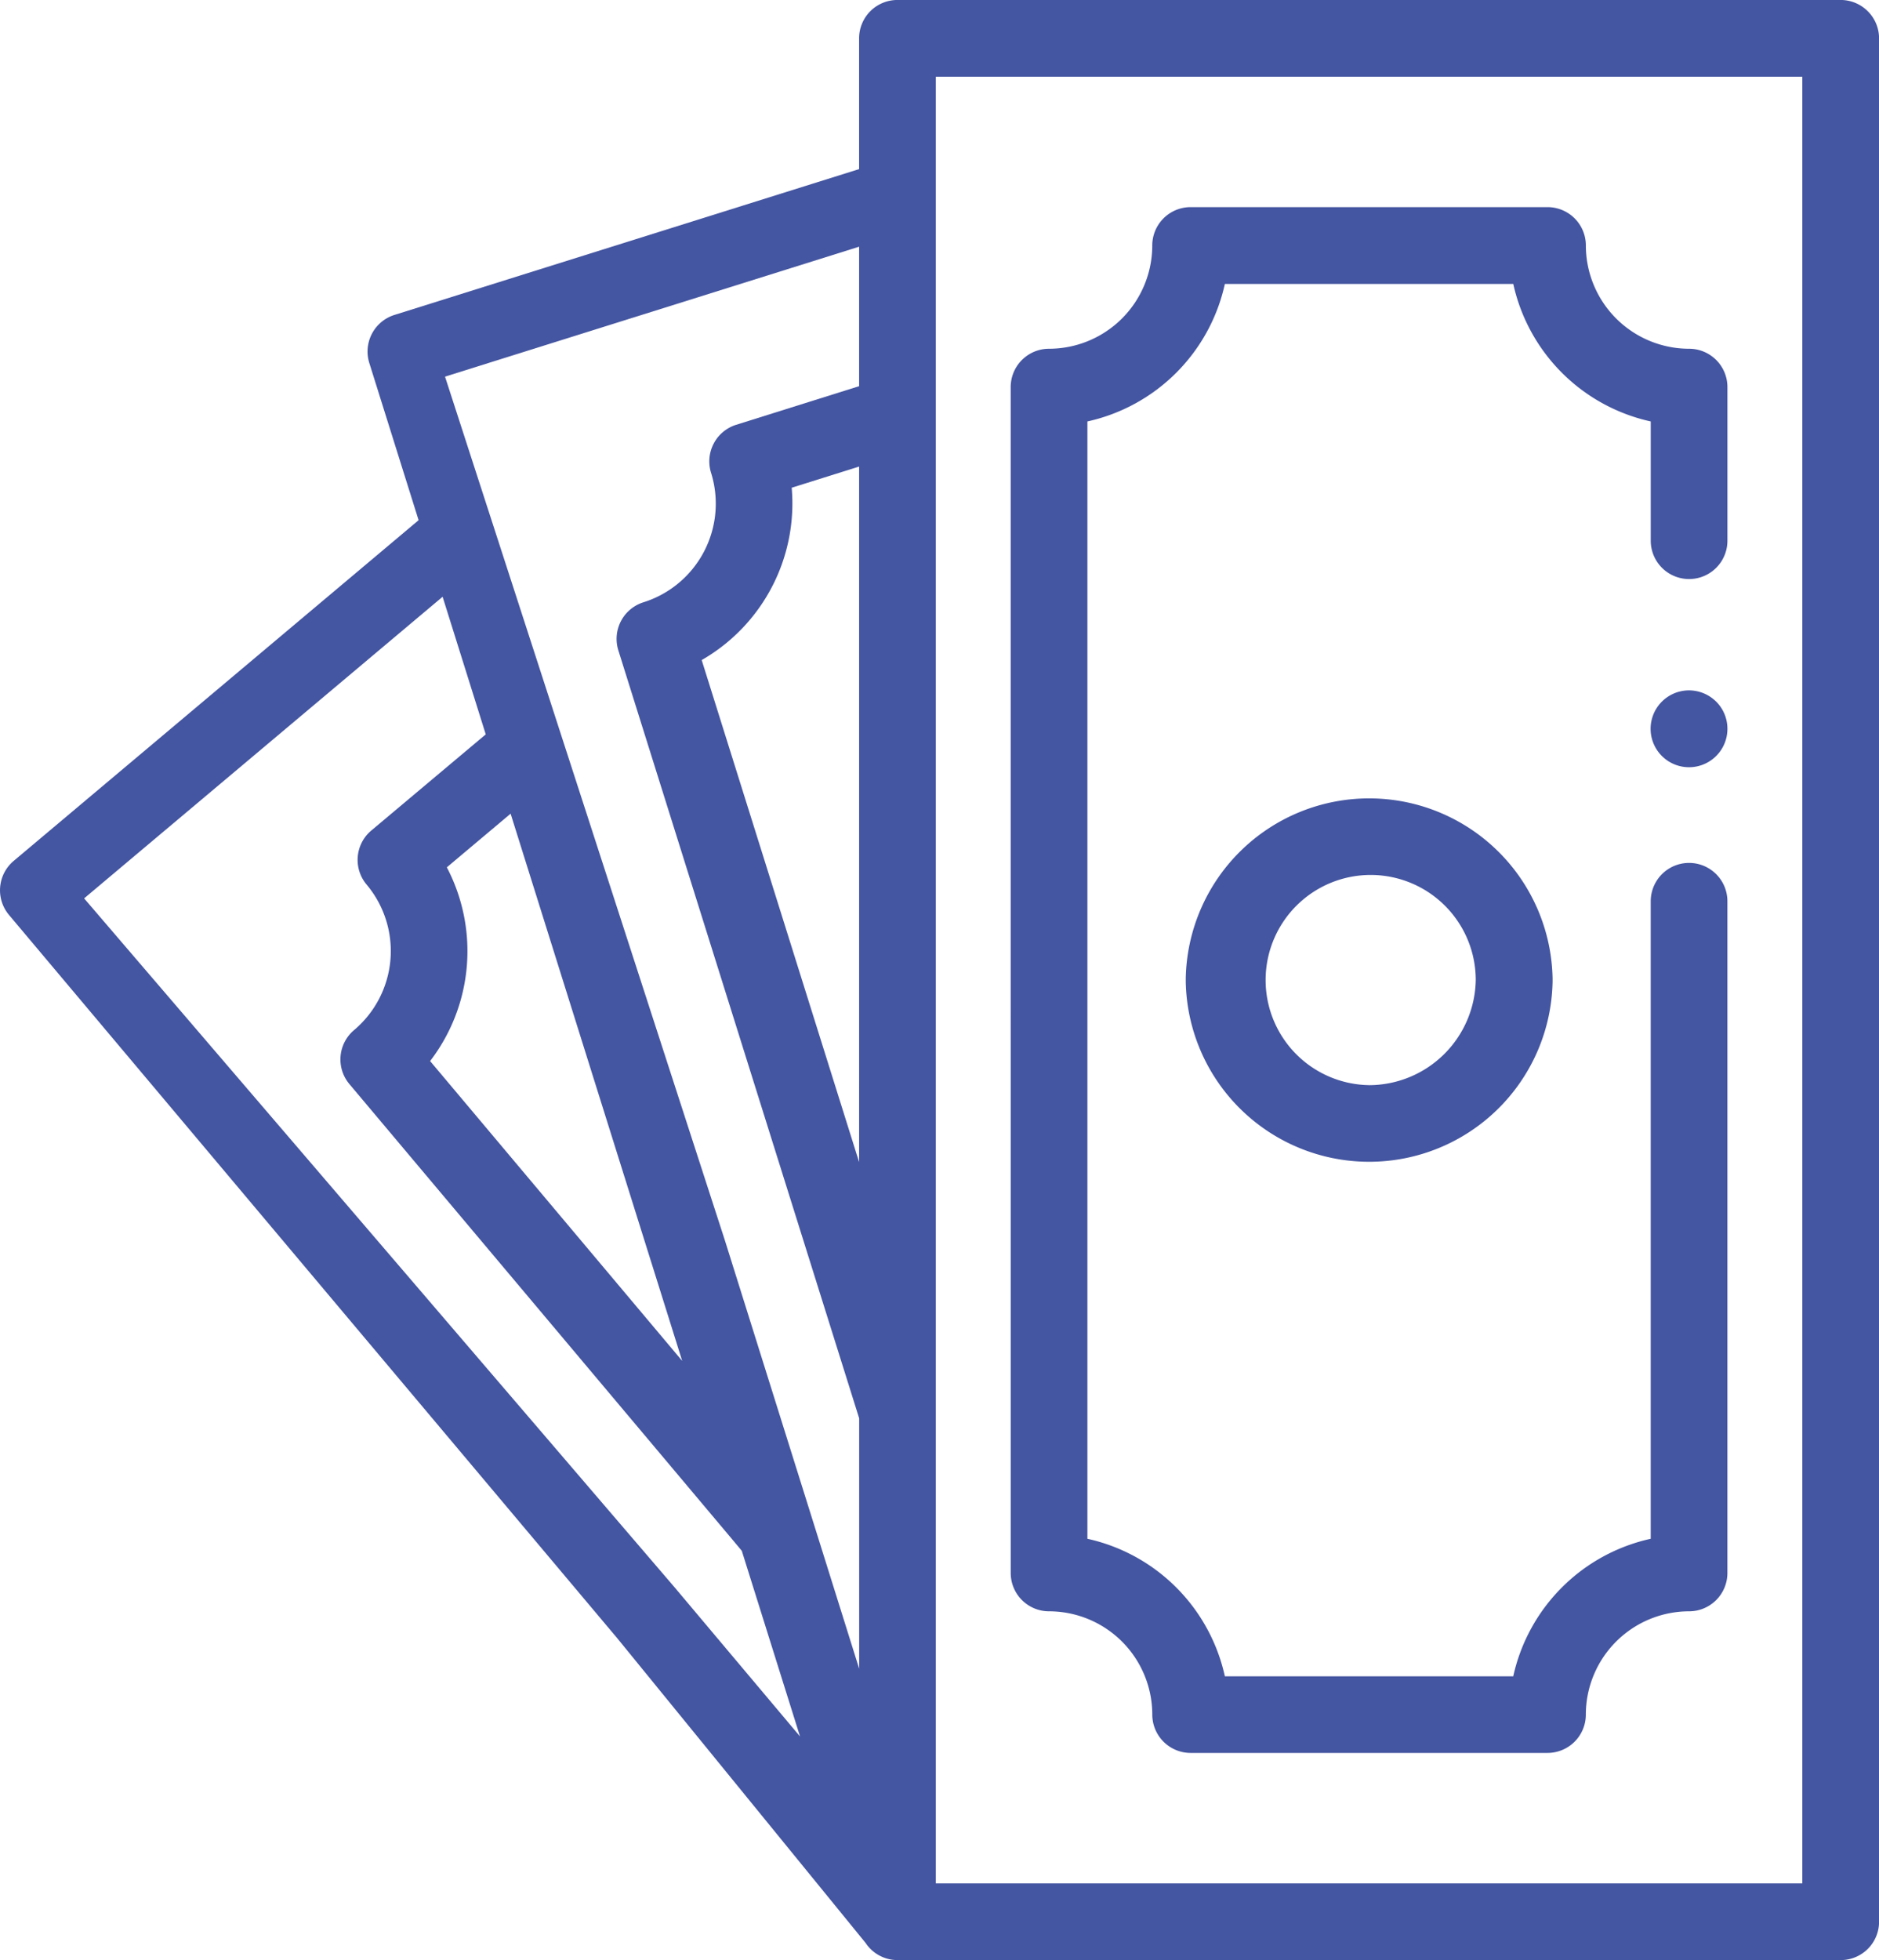<svg xmlns="http://www.w3.org/2000/svg" viewBox="0 0 81.013 84.487"><defs><style>.a{fill:#4455a1;}</style></defs><path class="a" d="M422.347,222.823a1.656,1.656,0,1,0,1.169.484A1.665,1.665,0,0,0,422.347,222.823Z" transform="translate(-349.524 -193.066)"/><path class="a" d="M155.571,78.785A1.655,1.655,0,0,0,154.4,78.3l-40.665,0a1.653,1.653,0,0,0-1.653,1.653V85.59L92.047,91.876a1.653,1.653,0,0,0-1.082,2.072l2.125,6.775L75.631,115.409a1.653,1.653,0,0,0-.2,2.329l26.077,31,.1.117,10.753,13.189a1.651,1.651,0,0,0,1.379.741h.539l40.126,0a1.653,1.653,0,0,0,1.653-1.653V79.954A1.654,1.654,0,0,0,155.571,78.785Zm-61.264,36.9,2.75-2.313,6.032,19.232.046.145,1.32,4.21L93.586,124.035A7.781,7.781,0,0,0,94.307,115.685Zm14.869-16.362,2.907-.912V128.39l-.088-.28-.007-.019-6.693-21.34A7.782,7.782,0,0,0,109.176,99.323Zm2.907-10.389v6.012l-5.3,1.664a1.653,1.653,0,0,0-1.083,2.072,4.456,4.456,0,0,1-2.915,5.579,1.653,1.653,0,0,0-1.083,2.072l7.672,24.459h0l.993,3.166v0l1.718,5.476v10.792l-2.1-6.7h0l-3.691-11.766h0L94.229,94.535ZM78.669,117.023l15.456-13,1.86,5.931L91.049,114.1a1.653,1.653,0,0,0-.2,2.329,4.456,4.456,0,0,1-.541,6.271,1.653,1.653,0,0,0-.2,2.329l16.5,19.617h0l.417.5,2.51,8-5.4-6.418h0Zm74.08,3.446h0V159.48l-37.359,0V120.621h0V81.609l37.359,0v38.861Z" transform="translate(-75.042 -78.301)"/><path class="a" d="M286.68,158.373s0,0,0,0v22.16a1.653,1.653,0,0,0,1.653,1.653,4.456,4.456,0,0,1,4.451,4.451,1.653,1.653,0,0,0,1.653,1.653h15.386a1.653,1.653,0,0,0,1.653-1.653,4.456,4.456,0,0,1,4.451-4.451,1.653,1.653,0,0,0,1.653-1.653V154.9h0v-3.318a1.653,1.653,0,1,0-3.306,0v3.47h0V179.06a7.782,7.782,0,0,0-5.927,5.927H295.913a7.782,7.782,0,0,0-5.927-5.927v-25.78c0-.007,0-.013,0-.02V130.9a7.782,7.782,0,0,0,5.927-5.927h12.435a7.782,7.782,0,0,0,5.927,5.927v5.14a1.653,1.653,0,1,0,3.306,0V129.42a1.653,1.653,0,0,0-1.653-1.653,4.456,4.456,0,0,1-4.451-4.451,1.653,1.653,0,0,0-1.653-1.653H294.436a1.653,1.653,0,0,0-1.653,1.653,4.456,4.456,0,0,1-4.451,4.451,1.653,1.653,0,0,0-1.653,1.653v25.634h0Z" transform="translate(-243.103 -112.735)"/><path class="a" d="M339.116,253.169h0a7.909,7.909,0,0,0-15.815,0h0c0,.02,0,.04,0,.06s0,.062,0,.093h0a7.909,7.909,0,0,0,15.815,0h0c0-.02,0-.04,0-.06s0-.062,0-.093Zm-7.912,4.605a4.53,4.53,0,1,1,4.6-4.526A4.61,4.61,0,0,1,331.2,257.775Z" transform="translate(-272.177 -211.002)"/></svg>